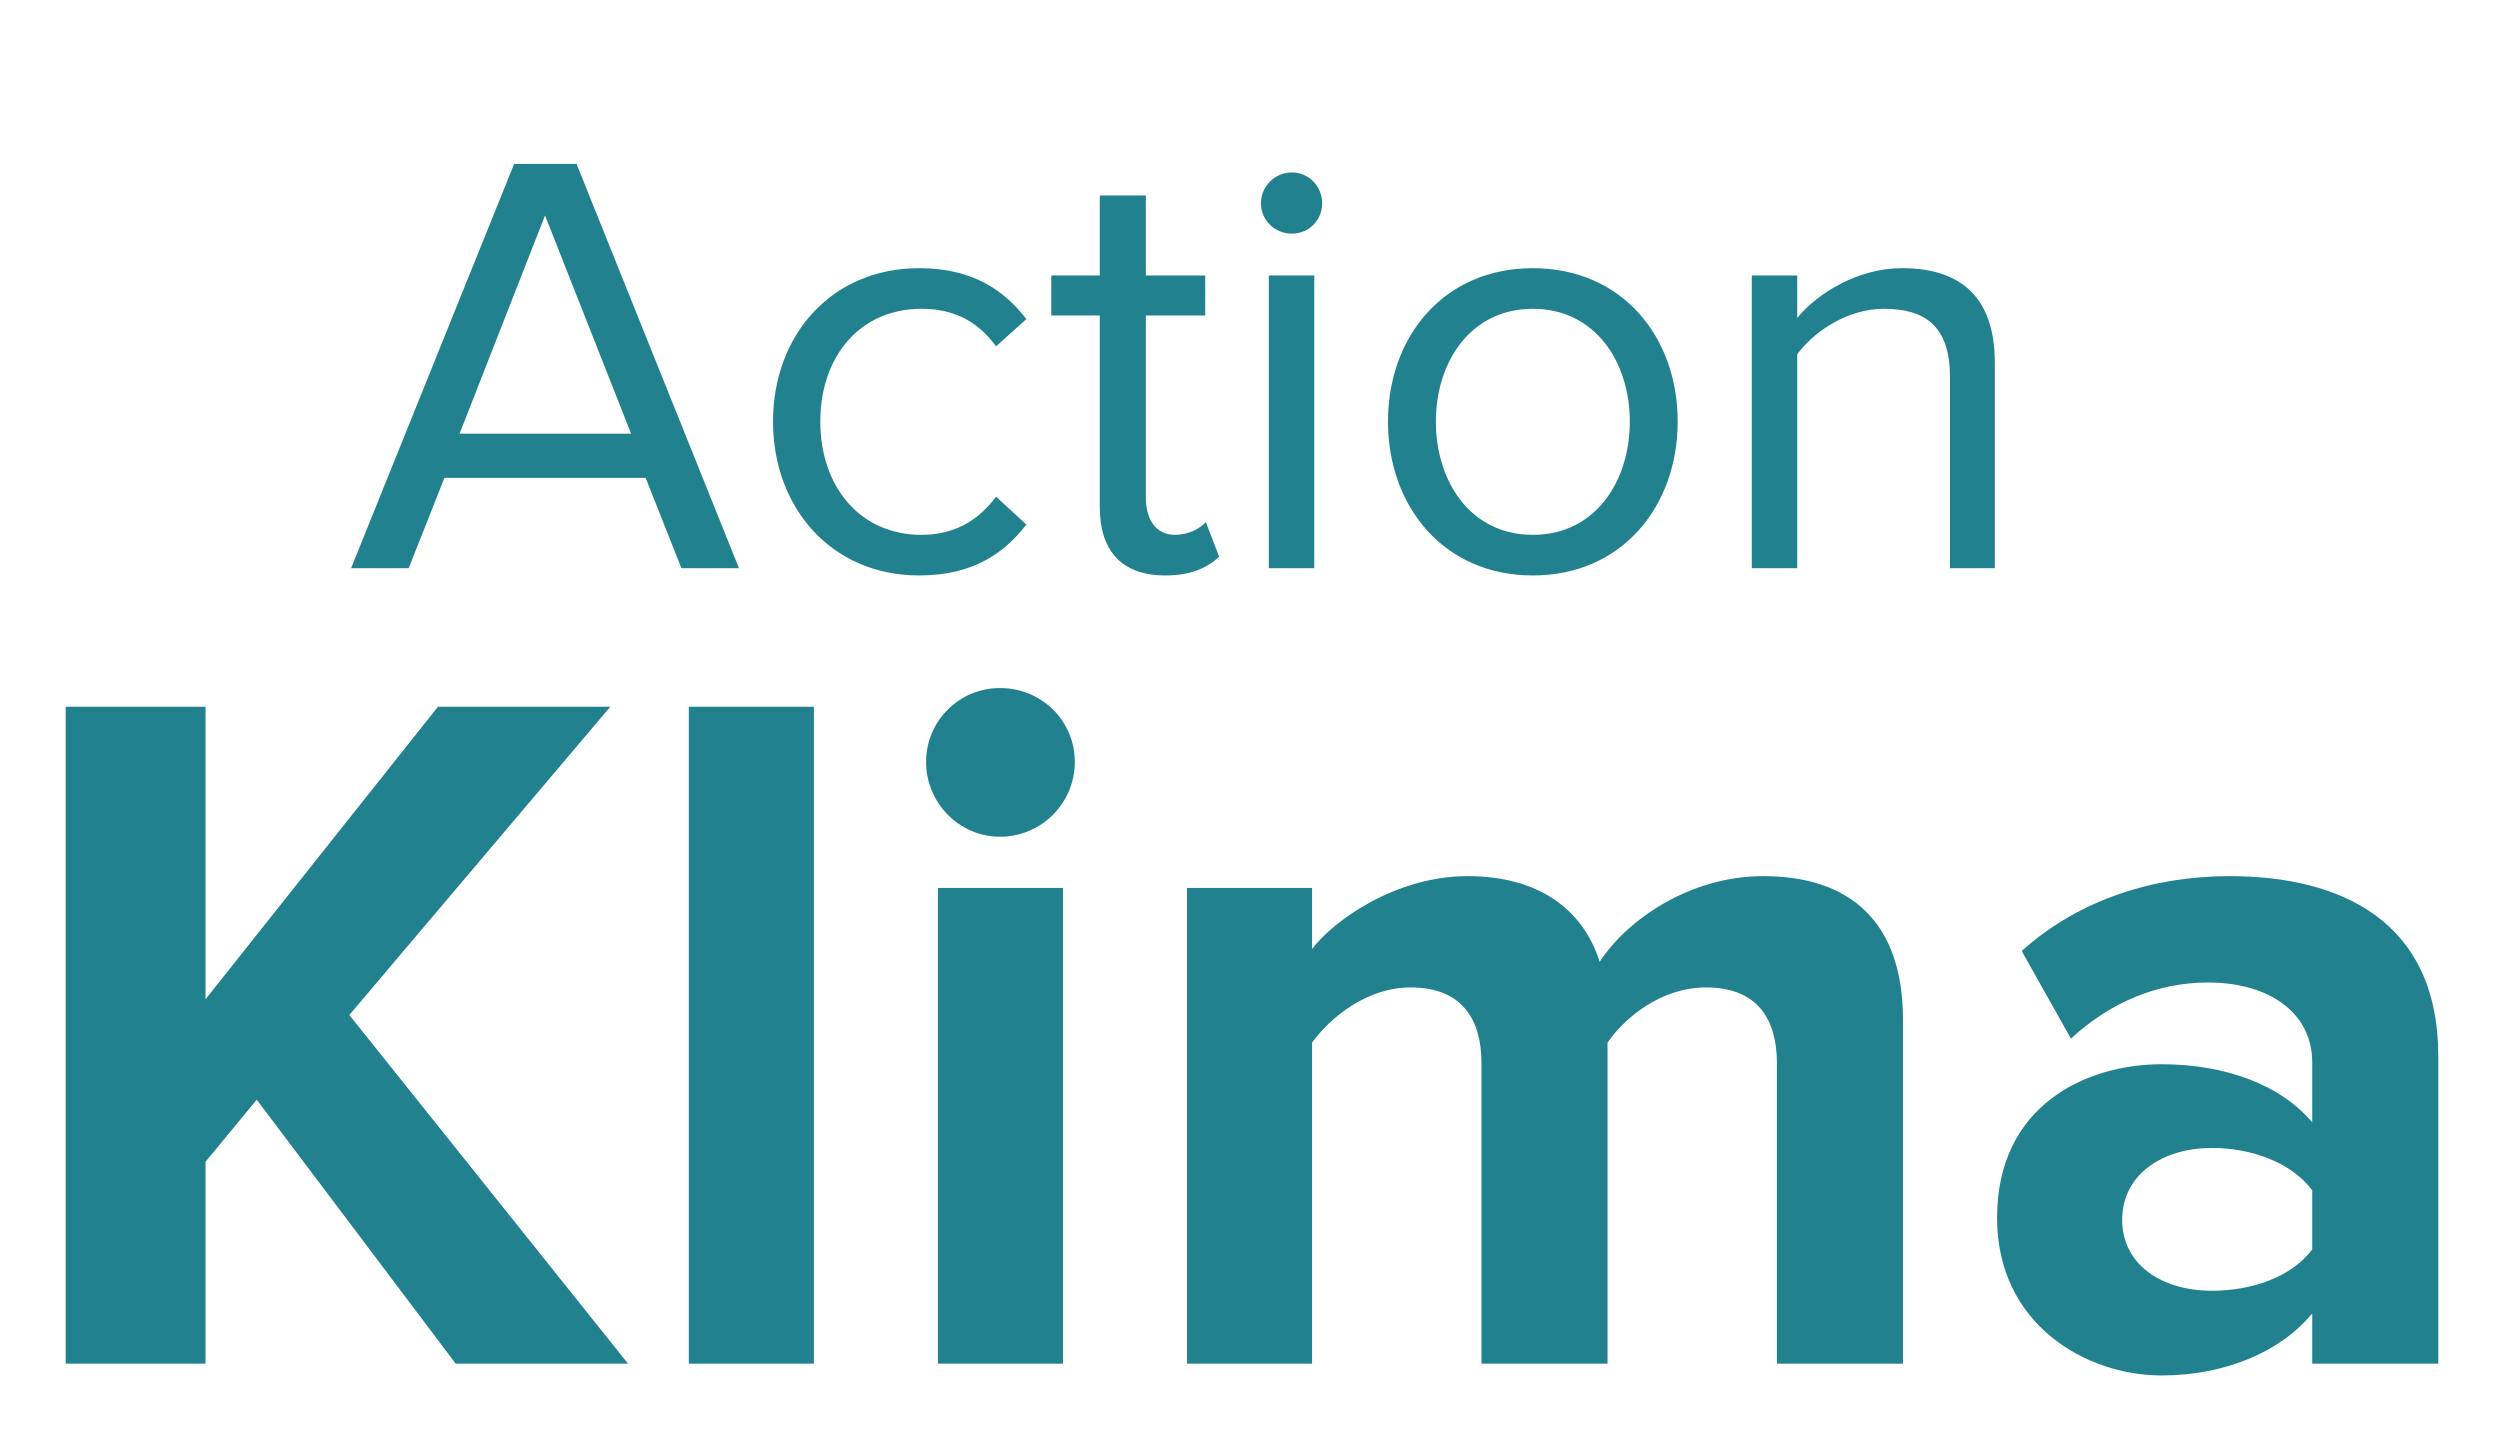 <?xml version="1.0" encoding="UTF-8"?>
<svg xmlns="http://www.w3.org/2000/svg" width="66" height="38" viewBox="0 0 66 38" fill="none">
  <path d="M19.509 15H17.989L17.045 12.616H11.733L10.789 15H9.269L13.573 4.328H15.221L19.509 15ZM16.661 11.448L14.389 5.688L12.133 11.448H16.661ZM24.264 15.192C21.96 15.192 20.408 13.416 20.408 11.128C20.408 8.84 21.96 7.08 24.264 7.08C25.672 7.08 26.504 7.656 27.096 8.424L26.296 9.144C25.784 8.44 25.128 8.152 24.328 8.152C22.696 8.152 21.656 9.416 21.656 11.128C21.656 12.84 22.696 14.12 24.328 14.12C25.128 14.12 25.784 13.8 26.296 13.112L27.096 13.848C26.504 14.616 25.672 15.192 24.264 15.192ZM30.762 15.192C29.61 15.192 29.034 14.536 29.034 13.384V8.328H27.754V7.272H29.034V5.16H30.25V7.272H31.818V8.328H30.25V13.128C30.25 13.704 30.506 14.12 31.018 14.12C31.37 14.12 31.674 13.96 31.834 13.784L32.186 14.696C31.882 14.984 31.45 15.192 30.762 15.192ZM34.105 6.168C33.657 6.168 33.289 5.816 33.289 5.368C33.289 4.92 33.657 4.552 34.105 4.552C34.553 4.552 34.905 4.92 34.905 5.368C34.905 5.816 34.553 6.168 34.105 6.168ZM34.697 15H33.497V7.272H34.697V15ZM40.467 15.192C38.115 15.192 36.643 13.368 36.643 11.128C36.643 8.888 38.115 7.08 40.467 7.08C42.819 7.08 44.291 8.888 44.291 11.128C44.291 13.368 42.819 15.192 40.467 15.192ZM40.467 14.12C42.115 14.12 43.027 12.712 43.027 11.128C43.027 9.56 42.115 8.152 40.467 8.152C38.819 8.152 37.907 9.56 37.907 11.128C37.907 12.712 38.819 14.12 40.467 14.12ZM52.663 15H51.479V9.944C51.479 8.568 50.775 8.152 49.735 8.152C48.791 8.152 47.911 8.728 47.447 9.352V15H46.247V7.272H47.447V8.392C47.991 7.736 49.047 7.08 50.215 7.08C51.815 7.08 52.663 7.896 52.663 9.576V15Z" fill="#21818E"></path>
  <path d="M16.58 36H12.03L6.778 29.032L5.426 30.67V36H1.734V18.658H5.426V26.38L11.562 18.658H16.112L9.222 26.796L16.58 36ZM21.487 36H18.185V18.658H21.487V36ZM26.399 22.09C25.333 22.09 24.449 21.206 24.449 20.114C24.449 19.022 25.333 18.164 26.399 18.164C27.491 18.164 28.375 19.022 28.375 20.114C28.375 21.206 27.491 22.09 26.399 22.09ZM28.063 36H24.761V23.442H28.063V36ZM50.239 36H46.911V28.07C46.911 26.9 46.391 26.068 45.039 26.068C43.869 26.068 42.907 26.848 42.439 27.524V36H39.111V28.07C39.111 26.9 38.591 26.068 37.239 26.068C36.095 26.068 35.133 26.848 34.639 27.524V36H31.337V23.442H34.639V25.054C35.185 24.326 36.823 23.13 38.747 23.13C40.593 23.13 41.789 23.988 42.231 25.392C42.959 24.274 44.623 23.13 46.547 23.13C48.861 23.13 50.239 24.352 50.239 26.926V36ZM64.371 36H61.043V34.674C60.185 35.714 58.703 36.312 57.065 36.312C55.063 36.312 52.723 34.96 52.723 32.152C52.723 29.188 55.063 28.096 57.065 28.096C58.755 28.096 60.211 28.642 61.043 29.63V28.044C61.043 26.77 59.951 25.938 58.287 25.938C56.961 25.938 55.713 26.458 54.673 27.42L53.373 25.106C54.907 23.728 56.883 23.13 58.859 23.13C61.745 23.13 64.371 24.274 64.371 27.888V36ZM58.391 34.076C59.457 34.076 60.497 33.712 61.043 32.984V31.424C60.497 30.696 59.457 30.306 58.391 30.306C57.091 30.306 56.025 31.008 56.025 32.204C56.025 33.4 57.091 34.076 58.391 34.076Z" fill="#21818E"></path>
</svg>
